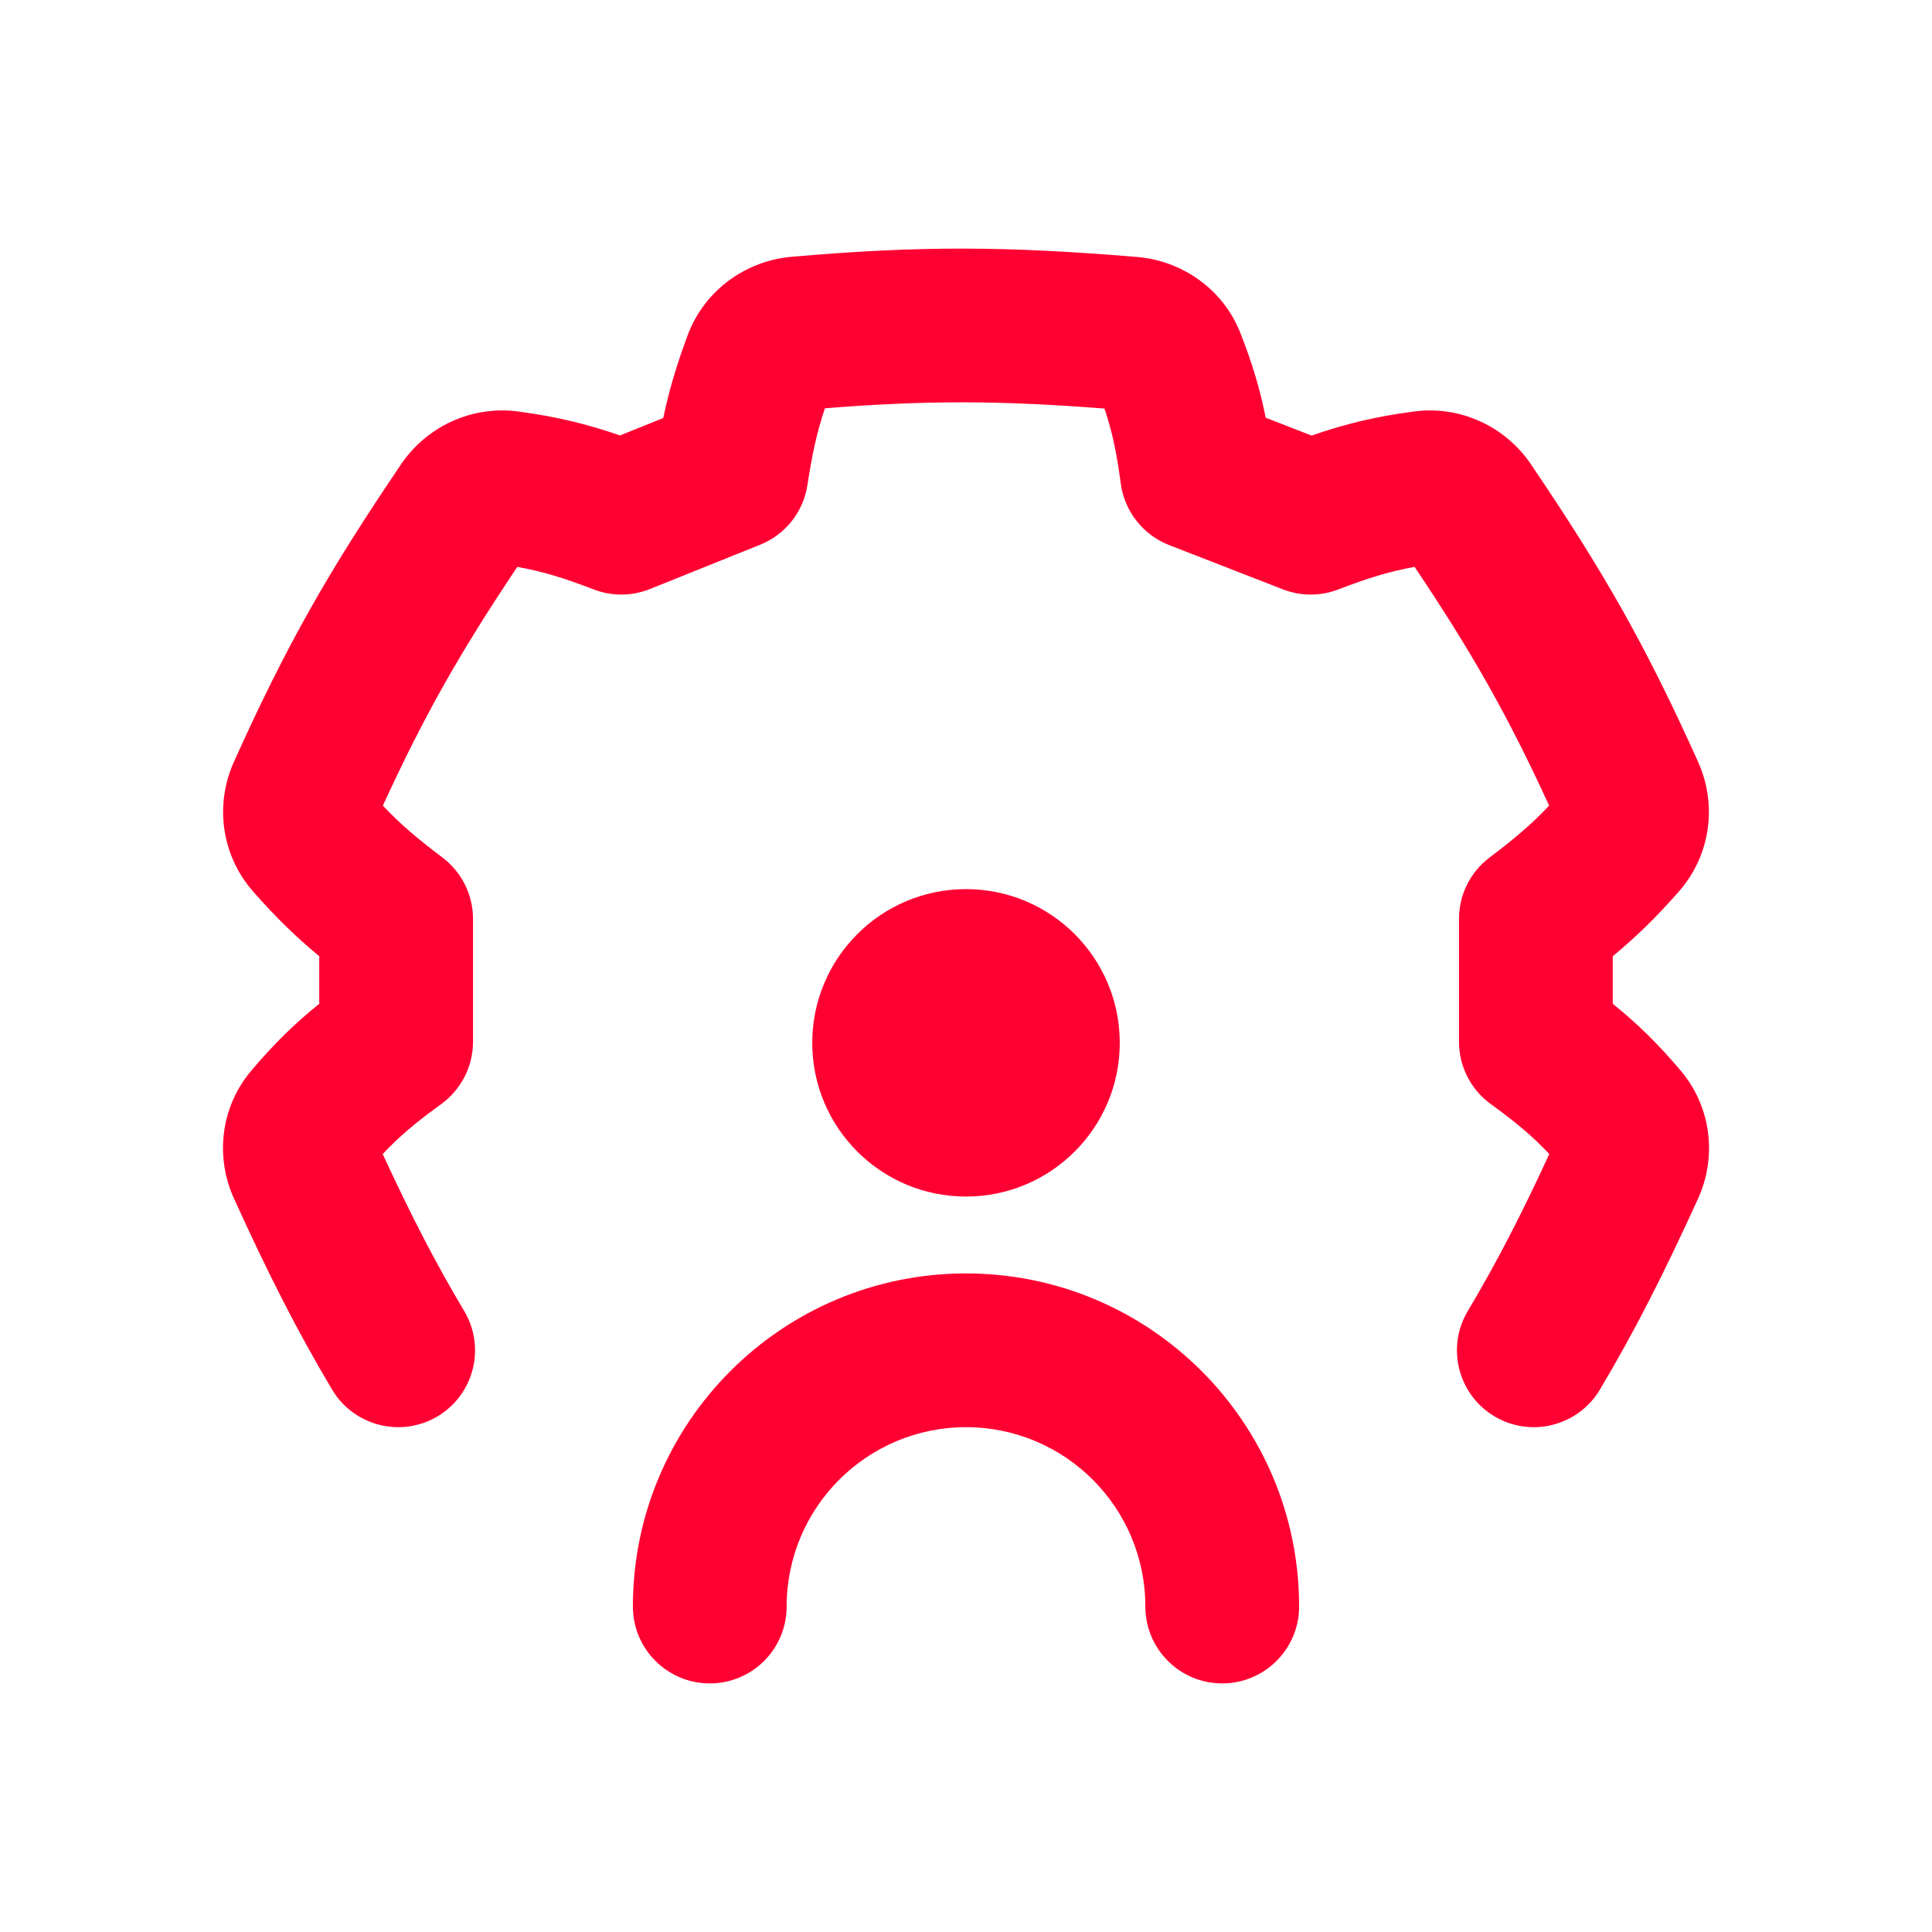 <svg width="24" height="24" viewBox="0 0 24 24" fill="none" xmlns="http://www.w3.org/2000/svg">
<g clip-path="url(#clip0_1608_8996)">
<path d="M12 11.045C13.055 11.045 13.91 11.9 13.91 12.955C13.91 14.009 13.055 14.864 12 14.864C10.945 14.864 10.09 14.009 10.09 12.955C10.09 11.9 10.945 11.045 12 11.045Z" fill="#FF0032"/>
<path fill-rule="evenodd" clip-rule="evenodd" d="M12 17.729C10.77 17.729 9.772 18.727 9.772 19.957C9.772 20.484 9.345 20.912 8.817 20.912C8.29 20.912 7.862 20.484 7.862 19.957C7.862 17.672 9.715 15.819 12 15.819C14.285 15.819 16.138 17.672 16.138 19.957C16.138 20.484 15.71 20.912 15.183 20.912C14.655 20.912 14.228 20.484 14.228 19.957C14.228 18.727 13.23 17.729 12 17.729Z" fill="#FF0032"/>
<path d="M10.03 6.026C10.089 5.639 10.146 5.378 10.247 5.072C11.519 4.97 12.419 4.975 13.72 5.075C13.816 5.36 13.87 5.615 13.923 6.009C13.97 6.353 14.2 6.645 14.523 6.771L15.936 7.321C16.157 7.407 16.403 7.408 16.625 7.322C17.009 7.175 17.266 7.097 17.573 7.042C18.286 8.107 18.724 8.875 19.244 10.008C19.022 10.242 18.817 10.416 18.503 10.653C18.264 10.834 18.124 11.116 18.124 11.415L18.124 12.941C18.124 13.246 18.27 13.533 18.516 13.713C18.84 13.948 19.041 14.118 19.246 14.336C18.894 15.097 18.592 15.685 18.234 16.285C17.963 16.738 18.112 17.324 18.564 17.594C19.017 17.864 19.604 17.716 19.874 17.263C20.316 16.521 20.676 15.807 21.095 14.887C21.329 14.371 21.261 13.749 20.875 13.296C20.593 12.963 20.342 12.718 20.034 12.469L20.034 11.879C20.324 11.638 20.571 11.399 20.858 11.072C21.252 10.622 21.332 9.994 21.096 9.468C20.442 8.013 19.92 7.099 19.016 5.765C18.701 5.3 18.142 5.034 17.561 5.112C17.084 5.176 16.717 5.264 16.293 5.411L15.723 5.189C15.652 4.834 15.558 4.517 15.41 4.14C15.192 3.585 14.678 3.238 14.124 3.192C12.503 3.058 11.44 3.05 9.833 3.19C9.27 3.239 8.755 3.6 8.544 4.16C8.402 4.54 8.311 4.853 8.239 5.193L7.702 5.409C7.28 5.264 6.914 5.176 6.439 5.112C5.858 5.034 5.3 5.3 4.984 5.765C4.08 7.099 3.558 8.013 2.904 9.468C2.668 9.994 2.748 10.622 3.142 11.072C3.429 11.399 3.676 11.638 3.966 11.879L3.966 12.469C3.658 12.718 3.407 12.963 3.125 13.296C2.739 13.749 2.671 14.371 2.906 14.887C3.324 15.807 3.684 16.521 4.126 17.263C4.396 17.716 4.983 17.864 5.436 17.594C5.888 17.324 6.037 16.738 5.766 16.285C5.408 15.685 5.106 15.097 4.754 14.336C4.959 14.118 5.16 13.948 5.484 13.713C5.73 13.533 5.876 13.246 5.876 12.941L5.876 11.415C5.876 11.116 5.736 10.834 5.497 10.653C5.183 10.416 4.978 10.242 4.756 10.008C5.276 8.875 5.714 8.107 6.426 7.042C6.734 7.097 6.991 7.175 7.375 7.322C7.6 7.409 7.85 7.407 8.074 7.317L9.442 6.767C9.756 6.641 9.979 6.36 10.03 6.026Z" fill="#FF0032"/>
</g>
<defs>
<clipPath id="clip0_1608_8996">
<rect width="24" height="24" rx="6" fill="white"/>
</clipPath>
</defs>
</svg>
